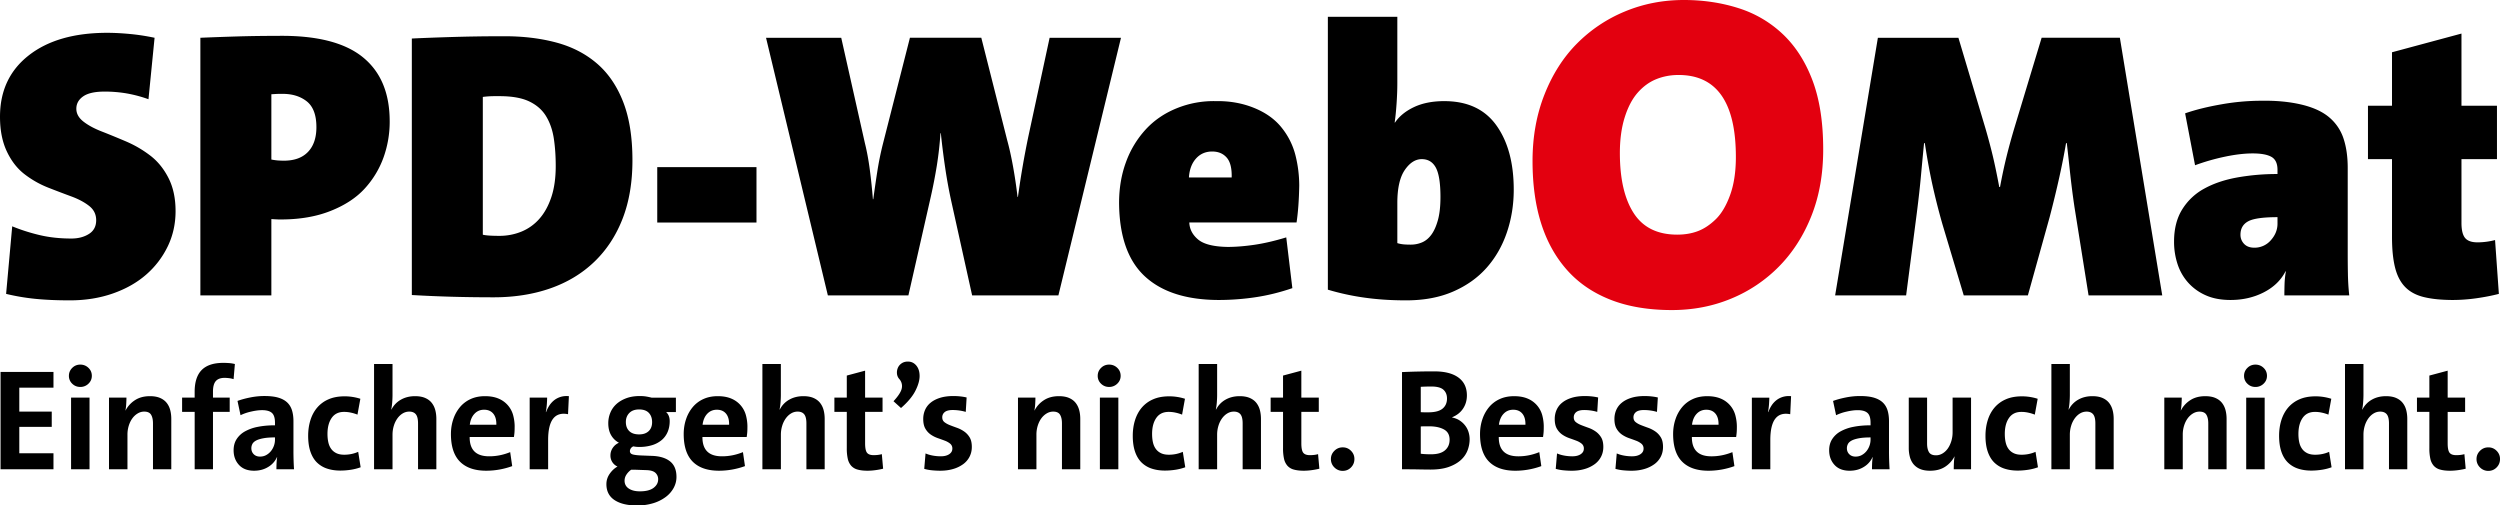 <svg xmlns="http://www.w3.org/2000/svg" width="250" height="50.547">
  <g fill="none" fill-rule="evenodd">
    <path fill="#000" d="M.055 46.928v-9.733h5.292v1.572H1.93v2.393h3.244v1.529H1.93v2.638h3.417v1.6Zm7.052 0v-7.166h1.846v7.166Zm2.076-9.344q0 .462-.339.786a1.14 1.14 0 0 1-.814.325q-.477 0-.808-.325a1.06 1.06 0 0 1-.331-.786q0-.461.331-.793.331-.33.808-.331.475 0 .814.324.34.324.34.8m6.115 9.344v-4.585q0-.549-.188-.865-.187-.318-.692-.318-.346 0-.656.188-.31.187-.533.497t-.354.728a3 3 0 0 0-.13.894v3.46H10.9v-7.165h1.745q0 .245-.022.62-.02.374-.08.663h.015q.332-.635.945-1.031.613-.397 1.492-.397.605 0 1.016.18t.657.491.353.72q.108.412.108.888v5.032Zm8.06-9.012a2.3 2.3 0 0 0-.453-.1 4 4 0 0 0-.44-.03q-.606 0-.887.325-.28.324-.281 1.045v.606h1.672v1.427h-1.672v5.739h-1.831v-5.739H18.21v-1.427h1.255v-.577q0-1.47.706-2.185.706-.713 2.149-.713a8 8 0 0 1 .584.021q.295.022.584.094zm4.14 5.825q-.706 0-1.168.087-.462.086-.728.23-.267.145-.368.347a.9.9 0 0 0-.1.418q0 .36.237.598.238.238.627.238.347 0 .62-.151.275-.151.469-.39.194-.238.303-.54a1.8 1.8 0 0 0 .108-.62zm.144 3.187q0-.317.014-.62.016-.303.058-.591l-.014-.015a2.15 2.15 0 0 1-.873.988q-.613.382-1.42.382-.98 0-1.514-.584t-.533-1.463q0-.635.295-1.103a2.34 2.34 0 0 1 .837-.78 4.3 4.3 0 0 1 1.304-.46q.765-.152 1.702-.152v-.26q0-.705-.31-.98-.31-.274-.973-.274-.49 0-1.11.144a4.8 4.8 0 0 0-1.053.36l-.303-1.427q.547-.202 1.269-.346.72-.144 1.427-.144.851 0 1.399.166.547.165.88.483.331.316.475.786.145.468.145 1.088v2.956a29 29 0 0 0 .057 1.846zm8.422-.202a5 5 0 0 1-.952.245 7 7 0 0 1-1.067.087q-.75 0-1.348-.202a2.6 2.6 0 0 1-1.017-.62q-.418-.419-.641-1.082t-.224-1.571q0-.837.224-1.558.223-.72.67-1.254a3.1 3.1 0 0 1 1.132-.836q.685-.303 1.622-.303a5.2 5.2 0 0 1 1.572.245l-.289 1.586a4 4 0 0 0-.634-.195 3.2 3.2 0 0 0-.707-.079q-.82 0-1.24.606-.418.605-.418 1.6 0 .462.087.844.086.381.288.656.202.273.52.425.316.152.778.152.75 0 1.398-.289zm5.74.202v-4.585q0-.635-.217-.909-.216-.273-.663-.274-.346 0-.65.18-.302.18-.533.498a2.5 2.5 0 0 0-.36.743q-.13.425-.13.9v3.447h-1.846V36.402h1.846v3.086q0 .331-.029.728t-.1.728h.028q.332-.635.945-.98.613-.347 1.405-.347.606 0 1.017.18t.656.491.353.72q.108.412.108.888v5.032Zm7.83-4.456q.015-.72-.31-1.11t-.916-.39q-.577 0-.959.405-.382.404-.469 1.095zm1.83.188q0 .332-.014.54-.014.21-.057.498h-4.427q-.014 1.947 1.975 1.932 1.053 0 2.077-.418l.202 1.399a7.6 7.6 0 0 1-2.595.461q-1.73 0-2.632-.908-.901-.909-.901-2.754 0-.793.238-1.493a3.7 3.7 0 0 1 .67-1.21 3 3 0 0 1 1.06-.801q.627-.288 1.434-.289.78 0 1.349.238a2.5 2.5 0 0 1 1.478 1.695q.144.563.144 1.11m5.337-1.24q-1.99-.39-1.99 2.58v2.928h-1.846v-7.166h1.745q0 .273-.029.67t-.1.772h.028a3.4 3.4 0 0 1 .324-.65 2.2 2.2 0 0 1 .476-.526q.282-.224.65-.338a2.1 2.1 0 0 1 .828-.073zm9.013 6.517a.86.86 0 0 0-.26-.641q-.258-.253-.864-.282l-1.24-.043h-.332a1.8 1.8 0 0 0-.49.512 1.1 1.1 0 0 0-.173.584q0 .504.418.786.419.28 1.11.281.909 0 1.37-.346.46-.346.461-.85m-.605-5.724q0-.577-.325-.923-.324-.345-.973-.346-.635 0-.98.353-.347.354-.347.901 0 .578.34.909.337.332.987.332.605 0 .952-.325.346-.325.346-.901m2.436 5.48q0 .576-.28 1.095a2.8 2.8 0 0 1-.794.908 4 4 0 0 1-1.24.62 5.4 5.4 0 0 1-1.622.231q-1.441 0-2.256-.54-.815-.541-.815-1.594 0-.562.331-1.038.332-.476.78-.721a1.19 1.19 0 0 1-.707-1.11q0-.42.237-.765.239-.345.613-.504a1.97 1.97 0 0 1-.786-.764q-.28-.49-.28-1.197 0-.534.201-1.031.202-.498.599-.865t.987-.591 1.37-.224q.346 0 .613.043.267.044.555.116h2.437v1.442h-.98q.36.33.36.908 0 .576-.195 1.053-.195.475-.577.814a2.7 2.7 0 0 1-.959.527 4.3 4.3 0 0 1-1.34.187q-.289 0-.563-.058a.54.54 0 0 0-.346.462q0 .245.238.331.239.087.872.116l1.11.043q1.17.044 1.803.555.634.512.634 1.55m5.264-5.22q.015-.721-.31-1.11-.324-.39-.915-.39-.577 0-.96.404-.381.404-.468 1.095zm1.831.187q0 .332-.014.54-.015.21-.058.498h-4.426q-.014 1.947 1.975 1.932 1.053 0 2.076-.418l.202 1.399a7.6 7.6 0 0 1-2.595.461q-1.73 0-2.632-.908-.9-.909-.9-2.754 0-.793.237-1.493a3.7 3.7 0 0 1 .67-1.21 3 3 0 0 1 1.06-.801q.628-.288 1.435-.289.78 0 1.348.238a2.5 2.5 0 0 1 1.478 1.695q.144.562.144 1.11m5.899 4.268v-4.585q0-.635-.217-.909-.216-.273-.663-.274-.346 0-.649.18t-.533.498a2.5 2.5 0 0 0-.36.743q-.13.425-.13.9v3.447H76.24V36.402h1.846v3.086q0 .331-.03.728-.028.396-.1.728h.029q.33-.635.944-.98.613-.347 1.406-.347.605 0 1.016.18t.656.491.354.72q.108.412.108.888v5.032Zm7.671-.058q-.345.087-.764.144a6 6 0 0 1-.793.058q-.591 0-.995-.115a1.3 1.3 0 0 1-.641-.382 1.56 1.56 0 0 1-.34-.692 4.7 4.7 0 0 1-.1-1.06v-3.634h-1.24v-1.427h1.24v-2.206l1.831-.49v2.696h1.745v1.427H86.51v3.143q0 .692.188.938.187.245.663.245.475 0 .822-.101zm2.481-10.713q.506 0 .837.396.33.397.331 1.046 0 .648-.425 1.485-.426.837-1.435 1.716l-.75-.678q.735-.793.83-1.305a1.05 1.05 0 0 0-.253-.915.93.93 0 0 1-.23-.534q-.029-.303.086-.577t.375-.454.634-.18m6.389 8.536q0 .534-.224.973a2.1 2.1 0 0 1-.641.75 3.2 3.2 0 0 1-1.002.483q-.585.173-1.29.173-.42 0-.837-.043a4.3 4.3 0 0 1-.764-.144l.13-1.543q.33.144.727.216.398.072.8.072.52 0 .837-.209.317-.21.317-.555a.61.61 0 0 0-.216-.497 1.9 1.9 0 0 0-.54-.303q-.325-.123-.7-.253a3 3 0 0 1-.7-.353 1.8 1.8 0 0 1-.54-.591q-.216-.368-.216-.973 0-.477.18-.894a1.9 1.9 0 0 1 .555-.728q.375-.31.944-.49.57-.18 1.349-.18.317 0 .663.035t.649.108l-.087 1.442a4.5 4.5 0 0 0-.627-.137 5 5 0 0 0-.67-.05q-.55 0-.8.202a.65.65 0 0 0-.253.533q0 .302.216.476.216.173.548.303t.714.266.714.368q.33.231.548.591.216.36.216.952m9.013 2.235v-4.585q0-.549-.187-.865-.188-.318-.692-.318-.346 0-.656.188-.31.187-.534.497-.223.31-.353.728a3 3 0 0 0-.13.894v3.46h-1.845v-7.165h1.744q0 .245-.021.62a5 5 0 0 1-.08.663h.015q.331-.635.944-1.031.613-.397 1.493-.397.605 0 1.016.18t.656.491.353.72q.11.412.109.888v5.032Zm3.793 0v-7.166h1.846v7.166Zm2.077-9.344q0 .462-.34.786a1.14 1.14 0 0 1-.814.325q-.475 0-.807-.325a1.06 1.06 0 0 1-.332-.786q0-.461.332-.793.33-.33.807-.331.476 0 .815.324t.339.8m6.46 9.142a5 5 0 0 1-.951.245 7 7 0 0 1-1.067.087q-.75 0-1.349-.202a2.6 2.6 0 0 1-1.016-.62q-.418-.419-.642-1.082-.223-.663-.223-1.571 0-.837.223-1.558.225-.72.67-1.254a3.1 3.1 0 0 1 1.133-.836q.684-.303 1.622-.303a5.2 5.2 0 0 1 1.571.245l-.288 1.586a4 4 0 0 0-.634-.195 3.2 3.2 0 0 0-.707-.079q-.822 0-1.24.606-.418.605-.418 1.6 0 .462.086.844.087.381.289.656.201.273.519.425.317.152.779.152.75 0 1.398-.289zm5.74.202v-4.585q0-.635-.216-.909-.217-.273-.664-.274-.346 0-.648.18t-.534.498a2.5 2.5 0 0 0-.36.743q-.13.425-.13.9v3.447h-1.846V36.402h1.846v3.086q0 .331-.03.728-.028.396-.1.728h.029q.331-.635.944-.98.613-.347 1.406-.347.606 0 1.017.18t.656.491q.244.31.353.72.108.412.108.888v5.032Zm7.672-.058q-.347.087-.765.144a6 6 0 0 1-.793.058q-.59 0-.994-.115a1.3 1.3 0 0 1-.642-.382 1.56 1.56 0 0 1-.339-.692 4.7 4.7 0 0 1-.1-1.06v-3.634h-1.24v-1.427h1.24v-2.206l1.83-.49v2.696h1.745v1.427h-1.745v3.143q0 .692.188.938.188.245.663.245t.822-.101zm3.504-.966q0 .49-.338.836-.34.347-.83.347a1.14 1.14 0 0 1-.836-.347 1.14 1.14 0 0 1-.346-.836q0-.475.346-.822.346-.346.836-.346t.83.346.338.822m9.519-1.932q0-.72-.57-1.03-.57-.312-1.492-.311h-.332a9 9 0 0 0-.49.014v2.726q.173.028.44.043.266.014.598.014.923 0 1.384-.396.462-.397.462-1.06m-.26-4.124q0-.548-.353-.872-.354-.325-1.219-.325a20 20 0 0 0-1.052.03v2.537q.26.014.396.014h.368q.966 0 1.413-.367t.447-1.017m2.264 4.08q0 .534-.195 1.075a2.5 2.5 0 0 1-.656.973q-.46.433-1.211.707-.75.273-1.846.274-.432 0-1.182-.015t-1.673-.014v-9.719a71 71 0 0 1 3.23-.072q1.572 0 2.415.62.844.621.844 1.788 0 .735-.382 1.313-.382.576-1.089.865v.028q.433.088.757.303.325.216.548.512.224.295.332.649.108.353.108.714m5.58-1.456q.015-.72-.31-1.11-.323-.39-.915-.39-.576 0-.959.405-.381.404-.468 1.095zm1.832.188q0 .332-.014.54-.015.21-.058.498h-4.427q-.014 1.947 1.976 1.932 1.052 0 2.076-.418l.202 1.399a7.6 7.6 0 0 1-2.595.461q-1.73 0-2.632-.908-.9-.909-.901-2.754 0-.793.238-1.493a3.7 3.7 0 0 1 .67-1.21 3 3 0 0 1 1.06-.801q.627-.288 1.435-.289.778 0 1.348.238a2.5 2.5 0 0 1 1.478 1.695q.144.563.144 1.11m5.956 2.033q0 .534-.224.973a2.1 2.1 0 0 1-.641.75 3.2 3.2 0 0 1-1.002.483q-.585.173-1.29.173-.42 0-.837-.043a4.3 4.3 0 0 1-.764-.144l.13-1.543q.33.144.728.216.395.072.8.072.52 0 .836-.209.318-.21.317-.555a.61.61 0 0 0-.216-.497 1.9 1.9 0 0 0-.54-.303q-.325-.123-.7-.253a3 3 0 0 1-.7-.353 1.8 1.8 0 0 1-.54-.591q-.216-.368-.216-.973 0-.477.18-.894a1.9 1.9 0 0 1 .555-.728q.375-.31.945-.49t1.348-.18q.317 0 .663.035.345.036.649.108l-.087 1.442a4.5 4.5 0 0 0-.627-.137 5 5 0 0 0-.67-.05q-.548 0-.8.202a.65.65 0 0 0-.253.533q0 .303.216.476.217.173.548.303t.714.266.714.368.548.591q.216.36.216.952m5.97 0q0 .534-.223.973a2.1 2.1 0 0 1-.642.75 3.2 3.2 0 0 1-1.002.483q-.585.173-1.29.173-.42 0-.837-.043a4.3 4.3 0 0 1-.764-.144l.13-1.543q.331.144.728.216t.8.072q.52 0 .836-.209.318-.21.318-.555a.61.61 0 0 0-.217-.497 1.9 1.9 0 0 0-.54-.303q-.325-.123-.7-.253a3 3 0 0 1-.699-.353 1.8 1.8 0 0 1-.54-.591q-.217-.368-.217-.973 0-.477.18-.894a1.9 1.9 0 0 1 .555-.728q.375-.31.945-.49t1.348-.18q.318 0 .663.035t.65.108l-.087 1.442a4.5 4.5 0 0 0-.628-.137 5 5 0 0 0-.67-.05q-.548 0-.8.202a.65.65 0 0 0-.253.533q0 .303.217.476.215.173.548.303.331.13.713.266.382.137.714.368t.548.591.216.952m5.552-2.22q.015-.721-.31-1.11-.324-.39-.915-.39-.577 0-.96.404-.381.404-.468 1.095zm1.832.187q0 .332-.015.54-.015.21-.057.498h-4.427q-.014 1.947 1.975 1.932 1.053 0 2.077-.418l.202 1.399a7.6 7.6 0 0 1-2.595.461q-1.731 0-2.632-.908-.902-.909-.902-2.754 0-.793.238-1.493a3.7 3.7 0 0 1 .67-1.21 3 3 0 0 1 1.06-.801q.628-.288 1.435-.289.78 0 1.348.238a2.5 2.5 0 0 1 1.478 1.695q.145.563.145 1.11m5.336-1.24q-1.99-.39-1.99 2.58v2.928h-1.846v-7.166h1.745q0 .273-.03.67-.028.397-.1.772h.029a3.4 3.4 0 0 1 .324-.65 2.2 2.2 0 0 1 .476-.526q.282-.224.649-.338a2.1 2.1 0 0 1 .829-.073zm8.033 2.321q-.706 0-1.168.087-.461.086-.729.23-.266.145-.367.347a.9.9 0 0 0-.101.418q0 .36.238.598.237.238.627.238.345 0 .62-.151.274-.151.469-.39.194-.238.302-.54a1.8 1.8 0 0 0 .109-.62zm.144 3.187q0-.317.014-.62t.058-.591l-.015-.015a2.15 2.15 0 0 1-.872.988q-.612.382-1.42.382-.98 0-1.514-.584t-.534-1.463q0-.635.296-1.103a2.34 2.34 0 0 1 .836-.78 4.3 4.3 0 0 1 1.305-.46q.765-.152 1.702-.152v-.26q0-.705-.31-.98-.31-.274-.974-.274-.49 0-1.11.144a4.8 4.8 0 0 0-1.053.36l-.302-1.427q.547-.201 1.269-.346.72-.144 1.427-.144.85 0 1.399.166.547.165.88.483.33.316.475.786.144.468.144 1.088v2.956a29 29 0 0 0 .058 1.846zm8.176 0q0-.245.015-.62t.072-.663h-.015a2.7 2.7 0 0 1-.937 1.03q-.606.397-1.5.397-.605 0-1.016-.18a1.7 1.7 0 0 1-.656-.49 1.95 1.95 0 0 1-.353-.721 3.5 3.5 0 0 1-.109-.887v-5.032h1.832v4.585q0 .548.187.865.187.318.707.317.345 0 .656-.187.31-.188.526-.498t.346-.728a3 3 0 0 0 .13-.894v-3.46h1.845v7.166Zm8.422-.202a5 5 0 0 1-.952.245 7 7 0 0 1-1.067.087q-.75 0-1.348-.202a2.6 2.6 0 0 1-1.017-.62q-.417-.419-.641-1.082t-.224-1.571q0-.837.224-1.558.223-.72.67-1.254a3.1 3.1 0 0 1 1.132-.836q.685-.303 1.622-.303a5.2 5.2 0 0 1 1.572.245l-.288 1.586a4 4 0 0 0-.635-.195 3.2 3.2 0 0 0-.706-.079q-.822 0-1.24.606-.42.605-.419 1.6 0 .462.087.844t.288.656.52.425q.315.152.778.152.75 0 1.399-.289zm5.74.202v-4.585q0-.635-.217-.909-.216-.273-.663-.274-.345 0-.65.18-.301.18-.533.498a2.5 2.5 0 0 0-.36.743q-.13.425-.13.9v3.447h-1.845V36.402h1.845v3.086q0 .331-.029.728t-.1.728h.028q.332-.635.945-.98.612-.347 1.406-.347.605 0 1.016.18t.656.491.353.72q.11.412.109.888v5.032Zm11.291 0v-4.585q0-.549-.187-.865-.188-.318-.692-.318-.347 0-.656.188-.31.187-.534.497t-.353.728a3 3 0 0 0-.13.894v3.46h-1.846v-7.165h1.745q0 .245-.022.62a5 5 0 0 1-.079.663h.015q.33-.635.944-1.031.612-.397 1.492-.397.606 0 1.017.18t.656.491.353.72q.108.412.108.888v5.032Zm3.793 0v-7.166h1.846v7.166Zm2.077-9.344q0 .462-.34.786a1.14 1.14 0 0 1-.814.325q-.476 0-.807-.325a1.06 1.06 0 0 1-.332-.786q0-.461.332-.793.33-.33.807-.331.476 0 .815.324t.339.8m6.46 9.142a5 5 0 0 1-.952.245 7 7 0 0 1-1.067.087q-.75 0-1.348-.202a2.6 2.6 0 0 1-1.016-.62q-.42-.419-.642-1.082t-.223-1.571q0-.837.223-1.558.224-.72.67-1.254a3.1 3.1 0 0 1 1.132-.836q.685-.303 1.623-.303a5.2 5.2 0 0 1 1.571.245l-.288 1.586a4 4 0 0 0-.635-.195 3.2 3.2 0 0 0-.706-.079q-.822 0-1.24.606-.418.605-.418 1.6 0 .462.086.844.087.381.289.656.201.273.519.425.316.152.778.152.75 0 1.399-.289zm5.74.202v-4.585q0-.635-.217-.909-.216-.273-.663-.274-.346 0-.649.18t-.533.498a2.5 2.5 0 0 0-.36.743q-.13.425-.13.9v3.447H234.5V36.402h1.846v3.086q0 .331-.03.728-.028.396-.1.728h.029q.33-.635.944-.98.613-.347 1.406-.347.605 0 1.016.18t.656.491q.246.31.354.72.108.412.108.888v5.032Zm7.671-.058q-.345.087-.764.144a6 6 0 0 1-.793.058q-.591 0-.995-.115a1.3 1.3 0 0 1-.641-.382 1.56 1.56 0 0 1-.34-.692 4.7 4.7 0 0 1-.1-1.06V41.19h-1.24v-1.427h1.24v-2.206l1.831-.49v2.696h1.745v1.427h-1.745v3.143q0 .692.188.938.187.245.663.245t.822-.101zm3.433-.966q0 .49-.339.836-.339.347-.829.347a1.14 1.14 0 0 1-.836-.347 1.14 1.14 0 0 1-.346-.836q0-.475.346-.822.346-.346.836-.346t.83.346.338.822"/>
    <path fill="#e3000f" d="M173.587 15.701q0-8.203-5.734-8.203-1.19 0-2.227.419-1.036.42-1.852 1.345-.816.926-1.302 2.47-.485 1.544-.485 3.572 0 3.882 1.39 6.02 1.389 2.14 4.344 2.14 1.146 0 2.073-.353.926-.353 1.786-1.19.86-.84 1.434-2.427.573-1.587.573-3.793m8.733-.75q0 3.661-1.169 6.616t-3.22 5.05a14.4 14.4 0 0 1-4.807 3.242q-2.757 1.147-5.932 1.147-3.529 0-6.153-1.037-2.625-1.035-4.344-2.977-1.72-1.94-2.58-4.653t-.86-6.24q0-3.617 1.19-6.638 1.191-3.022 3.242-5.095a14.55 14.55 0 0 1 4.807-3.22Q165.25 0 168.383 0q2.91 0 5.469.816a11.4 11.4 0 0 1 4.454 2.624q1.897 1.81 2.955 4.631 1.059 2.823 1.059 6.88"/>
    <path fill="#000" d="M17.557 21.105q0 1.909-.782 3.53a8.8 8.8 0 0 1-2.157 2.825q-1.374 1.202-3.34 1.89-1.965.686-4.293.686-1.948 0-3.454-.152a21.5 21.5 0 0 1-2.92-.496l.61-6.756q1.299.534 2.748.878t3.168.343q1.031 0 1.756-.458.726-.457.725-1.374 0-.877-.706-1.431-.705-.554-1.794-.954t-2.309-.878a9.7 9.7 0 0 1-2.328-1.317q-1.107-.84-1.794-2.29T0 11.678q0-3.894 2.882-6.145 2.88-2.252 7.843-2.252.993 0 2.233.114 1.24.115 2.5.382l-.61 6.145a13.3 13.3 0 0 0-2.138-.573 13 13 0 0 0-2.252-.19q-1.451 0-2.137.477-.687.477-.687 1.24 0 .726.706 1.279.705.554 1.832.992 1.125.44 2.423.993t2.424 1.412q1.125.858 1.832 2.252.706 1.393.706 3.301m14.084-8.397q0-1.832-.992-2.595t-2.52-.725h-.285q-.134 0-.707.038v6.527q.383.075.687.095.306.02.573.019 1.565 0 2.405-.878t.84-2.48m7.328-.572a10.6 10.6 0 0 1-.61 3.587 9.2 9.2 0 0 1-1.87 3.111q-1.26 1.394-3.416 2.252-2.157.86-4.981.859H27.9q-.115 0-.764-.038v7.633h-7.099V3.777a290 290 0 0 1 3.722-.134q1.928-.057 4.064-.057 5.688-.076 8.416 2.1 2.73 2.175 2.73 6.45M55.573 16.6q0-1.488-.191-2.748t-.764-2.213q-.572-.955-1.68-1.489-1.106-.534-2.976-.534h-.573q-.496 0-1.107.076v13.779q.459.114 1.642.114a5.8 5.8 0 0 0 2.213-.42 4.8 4.8 0 0 0 1.794-1.278q.764-.86 1.203-2.176t.439-3.11m7.671-.572q0 3.32-.992 5.859-.992 2.538-2.825 4.294-1.83 1.755-4.389 2.652-2.557.897-5.687.897-4.275 0-8.168-.229V3.853q1.527-.076 3.989-.152a171 171 0 0 1 5.286-.077q2.825 0 5.172.63t4.046 2.08q1.698 1.45 2.633 3.836.936 2.385.935 5.859m2.481 6.221v-5.534h9.924v5.534Zm40.115 7.29h-8.626l-2.138-9.656a49 49 0 0 1-.553-3.073 79 79 0 0 1-.439-3.492h-.038a35 35 0 0 1-.363 3.244 52 52 0 0 1-.591 3.054L90.84 29.54h-8.054L76.603 3.777h7.52l2.366 10.534q.305 1.222.496 2.691.19 1.47.305 2.92h.038q.19-1.413.401-2.767.21-1.355.553-2.73l2.71-10.648h7.138l2.595 10.267q.306 1.107.573 2.576t.458 3.073h.038a88 88 0 0 1 1.03-5.992l2.138-9.924h7.137zm17.328-11.794q.038-1.374-.496-1.984t-1.45-.611q-.993 0-1.623.706-.63.705-.706 1.89zm6.756.84q-.039 2.137-.268 3.664h-10.725q.038.993.878 1.699t2.94.744q1.22 0 2.67-.21 1.451-.21 3.207-.744l.61 5.076q-1.908.65-3.74.916a25 25 0 0 1-3.588.267q-4.847 0-7.404-2.347t-2.596-7.347q0-2.214.687-4.084a9.7 9.7 0 0 1 1.966-3.264q1.279-1.392 3.13-2.137a9.8 9.8 0 0 1 3.874-.706q2.06-.039 3.817.668 1.755.706 2.767 1.965a7.2 7.2 0 0 1 1.393 2.768q.381 1.508.382 3.072m14.122 1.107q0-2.06-.458-2.92-.459-.858-1.412-.859-.955 0-1.699 1.088t-.744 3.302v4.007q.228.077.534.115.305.038.802.038.61 0 1.145-.23.534-.228.935-.781.4-.555.649-1.47.248-.916.248-2.29m7.328-.725q0 2.252-.687 4.275-.687 2.022-2.023 3.53-1.335 1.507-3.359 2.386-2.022.877-4.694.877-2.214 0-4.122-.267a25 25 0 0 1-3.703-.801V1.678h6.947v6.64q0 .955-.077 2.062-.076 1.107-.19 1.87h.038q.649-.954 1.908-1.546 1.26-.591 3.015-.591 3.474 0 5.21 2.423 1.737 2.424 1.737 6.432m57.483 10.572-1.413-8.855a86 86 0 0 1-.42-3.263q-.152-1.431-.343-3.11h-.076q-.535 3.167-1.641 7.404l-2.176 7.824h-6.412l-2.138-7.137a67 67 0 0 1-1.068-4.256 68 68 0 0 1-.687-3.836h-.077a493 493 0 0 0-.324 3.416q-.135 1.47-.4 3.569l-1.07 8.244h-7.099l4.275-25.763h8.053l2.71 9.084q.42 1.45.726 2.729.305 1.279.648 3.11h.077q.305-1.64.649-3.034t.801-2.92l2.71-8.97h7.824l4.237 25.764zm18.893-7.824q-2.175 0-2.94.42-.763.42-.763 1.336 0 .534.363.916.363.381 1.012.381a2.14 2.14 0 0 0 1.66-.744q.668-.745.668-1.66zm.687 7.824q0-.534.019-1.145.02-.61.133-1.26h-.038q-.687 1.337-2.175 2.1-1.49.763-3.32.763-1.452 0-2.5-.477a5.1 5.1 0 0 1-1.757-1.278 5.2 5.2 0 0 1-1.05-1.852 7.1 7.1 0 0 1-.343-2.232q0-1.91.82-3.226a5.9 5.9 0 0 1 2.215-2.08q1.393-.764 3.282-1.107a22.5 22.5 0 0 1 4.027-.343v-.42q0-.954-.61-1.298-.612-.343-1.871-.343-1.221 0-2.767.324-1.546.325-2.996.859l-.993-5.19q1.527-.535 3.607-.898a23 23 0 0 1 3.989-.362q2.25-.039 4.026.381 1.774.42 2.787 1.279a4.66 4.66 0 0 1 1.43 2.118q.42 1.26.42 2.94v8.701q0 .878.02 1.928.018 1.05.133 2.118zm21.45-.152q-1.03.267-2.252.439a17 17 0 0 1-2.328.171q-1.718 0-2.9-.286-1.185-.286-1.89-1.011-.706-.726-1.011-1.947-.306-1.221-.306-3.053v-7.787h-2.404v-5.343h2.404V5.227l6.947-1.87v7.214h3.55v5.343h-3.55v6.374q0 1.069.362 1.508.363.44 1.24.439a7 7 0 0 0 1.757-.23z"/>
  </g>
</svg>
